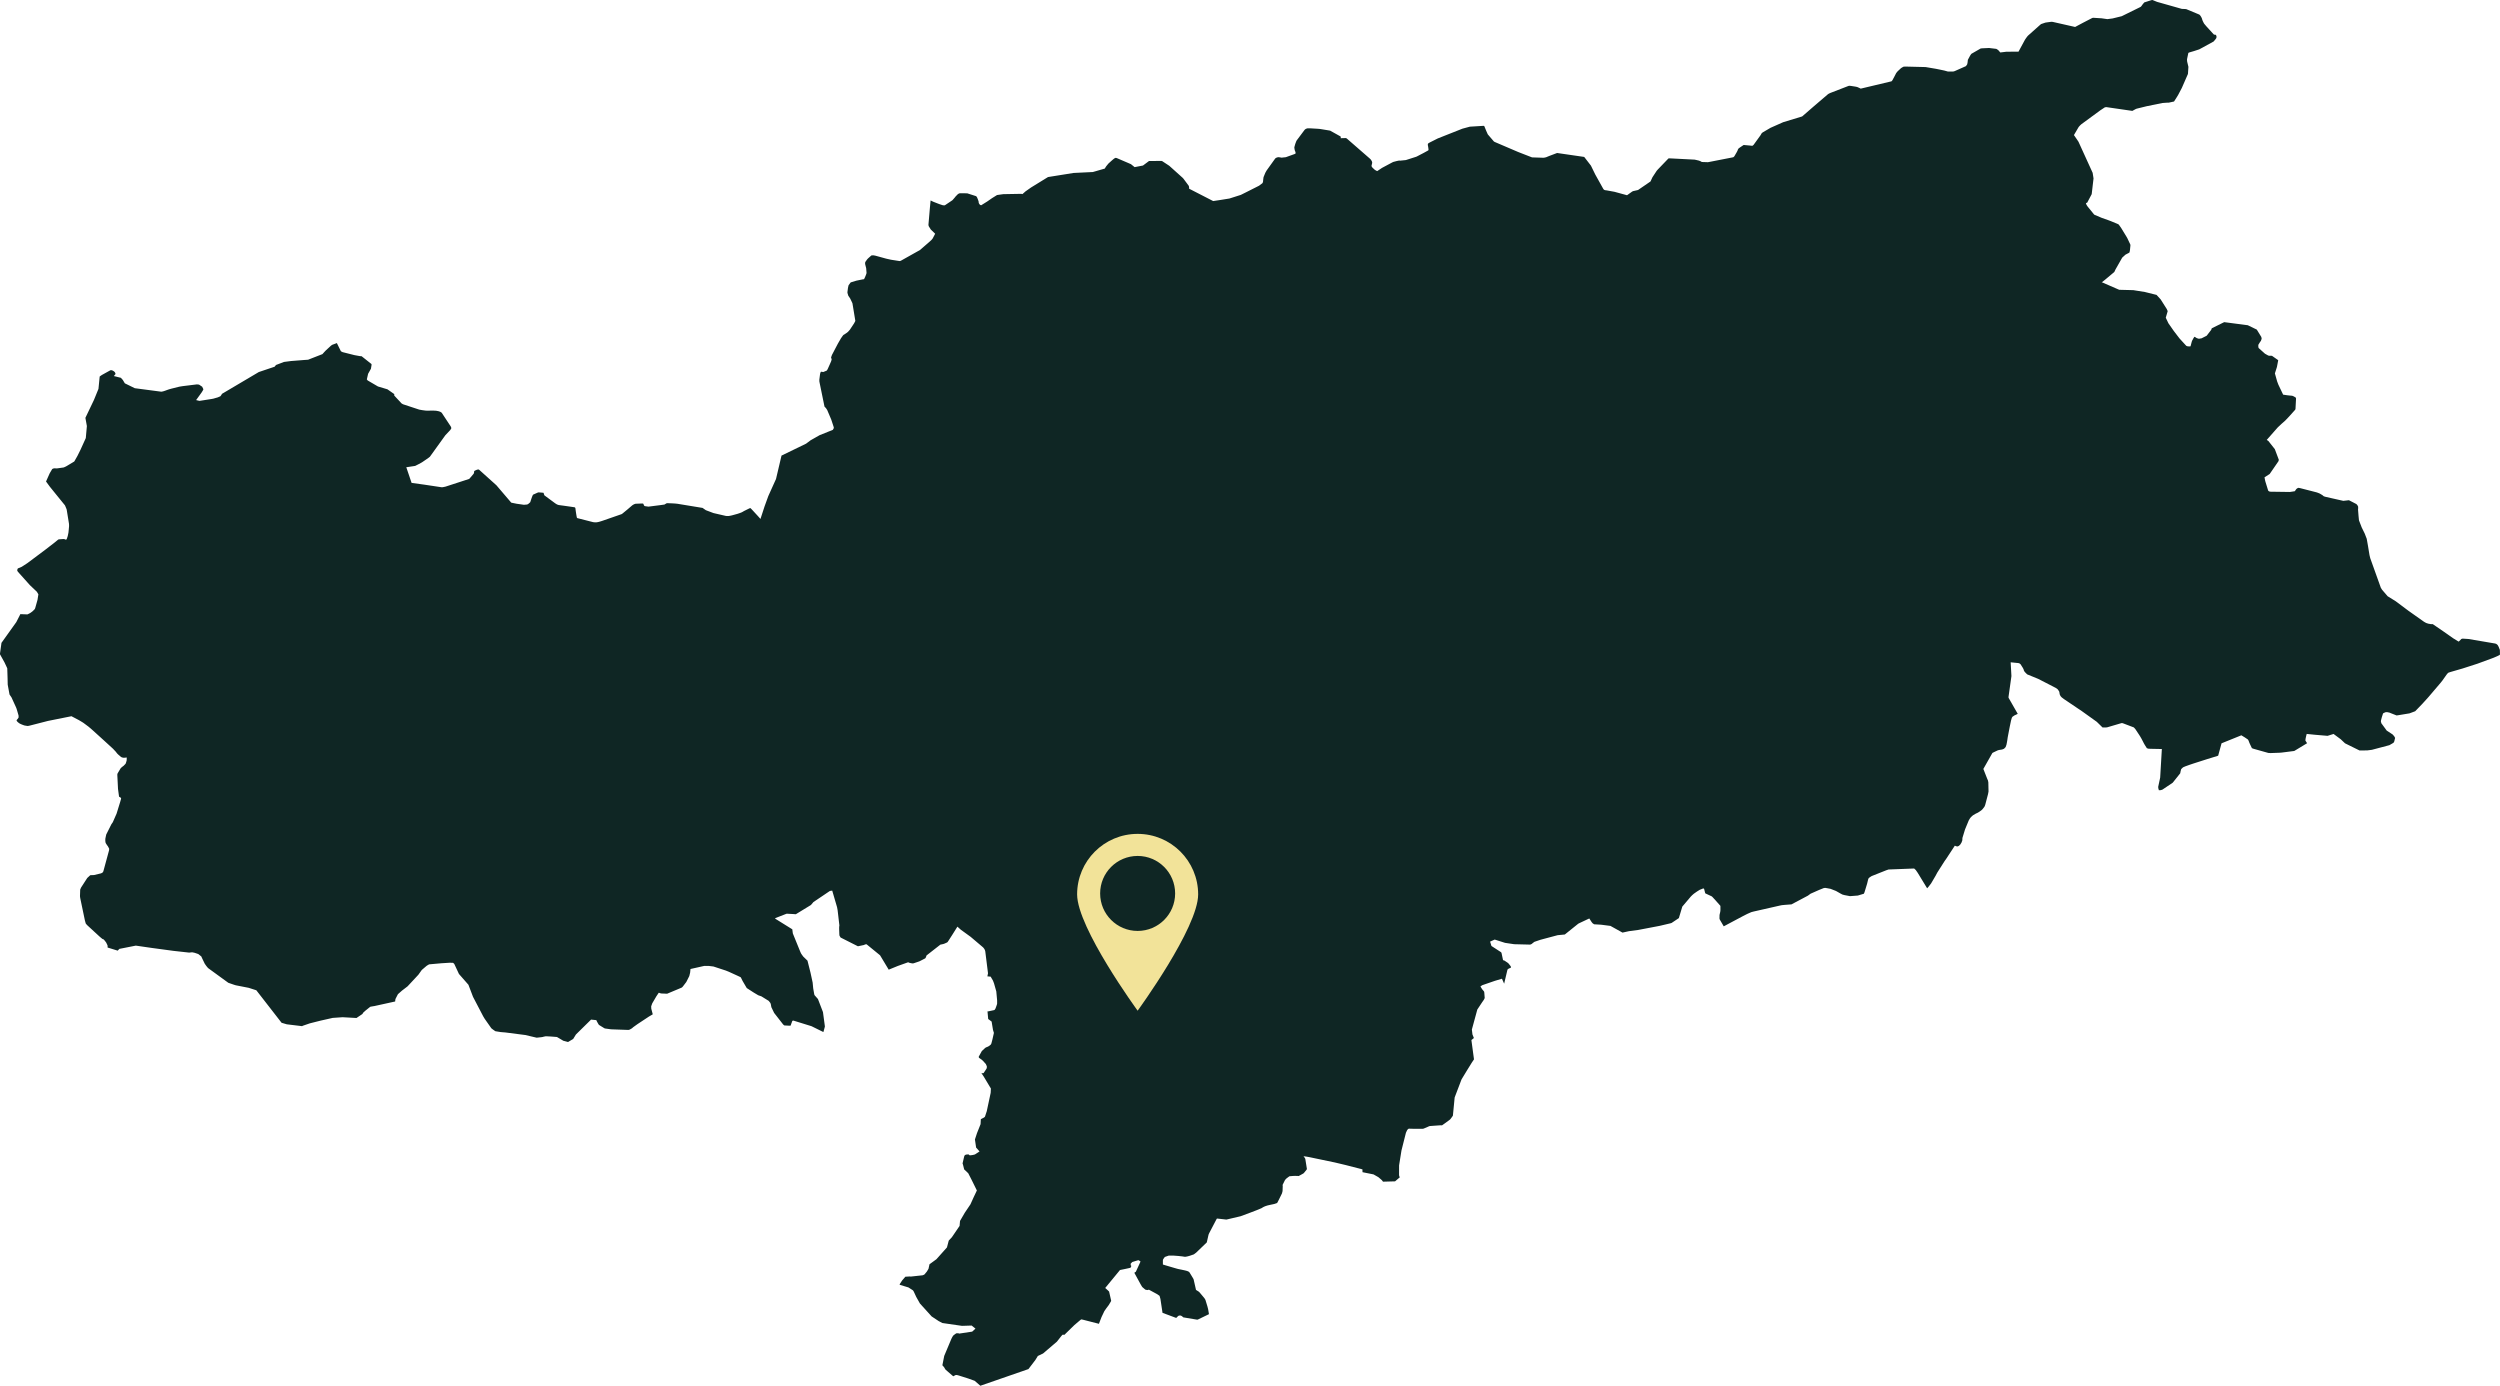 <?xml version="1.0" encoding="UTF-8"?>
<svg id="Ebene_2" data-name="Ebene 2" xmlns="http://www.w3.org/2000/svg" viewBox="0 0 3526.24 1954.59">
  <defs>
    <style>
      .cls-1 {
        fill: #f2e399;
      }

      .cls-2 {
        fill: #0f2624;
      }
    </style>
  </defs>
  <g id="svg2">
    <g>
      <g id="Bolzano-Bozen">
        <path id="path7" class="cls-2" d="M3107.18,30.01l-.57-1.26-.35-1.02-.4-1.39-.2-.6-.65-1.35-1.18-2-.35-.4-.94-1.09-.4-.3-.51-.25-1.59-.67-15.91-6.62-.55-.18-1.41-.14-4.7-.21-34.96-9.91-6.5-2.64-1.55.26-9.92,3.16-1.32,1.54-1.01,1.19-.4.61-.95,1.31-.76.98-.4.4-.5.33-.35.21-26.12,12.87-12.88,3.17-7.4.97-8.12-1.16-11.63-.74-1.26.16-.45.19-12.59,6.52-7.5,3.99-3.92,2.1-31.59-7.16-.85-.05-1.12-.07-.56.05-4.28.56-2.82.4-.74.12-5.83,1.98-1.16.82-17.55,15.62-.4.47-.4.45-.45.58-.67.9-.4.54-.89,1.28-.98,1.44-9.14,16.88-17.2.12-8.49,1.04-2.96-3.36-1.34-.89-1.32-.82-10.24-1.24-9.56.44-2.24.23-13.02,7.49-.76.91-.74,1.14-.56.88-3.12,5.81.02.7-.35,2.96-.2,1.04-.35,1.51-.4.6-1.08,1.49-.3.4-.5.23-14.96,6.62-.54.23-1.84.49-3.69.07h-.56s-1.11,0-1.11,0l-2.37-.09-4.98-1.38-6.71-1.41-5.11-1.03-14.19-2.39-.45-.05-28.52-.7-1.73.12-1.01.16-.55.32-2.51,1.49-.57.51-4.28,3.97-.87.99-.54.68-.86,1.16-1.45,2.82-1.17,2.26-2.42,4.5-.3.44-.56.79-.58.58-43.41,10.33-2.44-1.19-2.46-1.06-1.42-.35-1.19-.23-6.26-.98-1.3-.15-1.08-.02-.51.03-.77.22-.4.14-24.79,9.59-.97.4-1.74.9-.74.44-19.62,16.77-16.98,14.72-26.77,8.14-17.74,7.87-11.25,6.59-.87.75-.45.42-1.61,2.78-9.68,13.4-.15.18-.5.44-1.32.91-.15-.02-.81-.12-.9-.13-1.32-.14-8.94-.82-4.35,2.9-1.25.87-1.3.96-.35.33-.3.41-.3.53-.25.42-.67,1.87-1.21,2.26-3.08,5.3-.7.75-.54.53-.5.17-.6.18-33.53,6.55-.66.12-.94.14-8.58-.28-.25-.22-.89-.56-2.68-1.12-1.46-.35-2.84-.68-1.95-.41-35.26-1.8-1.63.13-14.91,15.5-1.61,1.84-4.77,7.25-1.32,2.03-2.69,5.84-17.59,12.06-6.86,1.56-1.4.63-7.27,5.19-17.68-4.84-11.15-2.03-.81-.06-.77-.12-1.29-.33-.62-.3-.5-.46-.72-.91-11.25-20.17-5.86-12.01-.25-.52-9.21-11.93-.4-.38-38.11-5.53-10.08,3.8-3.38,1.35-1.25.56-.96.32-1.43.36-1.43.25-1.01.07-15.84-.52-11.18-4.34-8.38-3.27-32.48-13.9-1.64-.84-8.65-10.05-.2-.39-2.08-4.69-2.13-5.23-.4-.96-.25-.49-.3-.18-.51-.17-19.46,1.19-10.48,2.82-34.74,13.75-11.6,5.85-1.99,1.25-.45.82-.04,1.54.25,1.09.35,2.15.15,1.07.15,1.25.05.69v.59s-.39.6-.39.6l-6.27,3.47-9.77,5.09-1.01.43-14.48,4.63-8.27.86-.78-.15-.4-.04-3.16.64-1.68.42-3.61.96-2.08,1.05-13.62,7.28-6.74,4.5h-.2s-1.12-.5-1.12-.5l-.54-.28-.54-.32-1.72-1.19-.76-.74-2.75-2.73-.25-.84-.25-.9.15-.56.25-1,.35-1.54.25-1.16-.35-1.66-.45-.98-1.29-1.94-.5-.51-.8-.8-32.64-28.43-1.16-.45-5.11.08-1.32.07-.61.4-.3-2.78-14.88-8.28-11.12-1.84-3.25-.51-2.94-.26-8.92-.53-1.97-.09h-.54s-2.52-.02-2.52-.02l-.58.02-.55.12-.35.08-.45.18-.55.22-.66.3-1.09.77-.9,1.05-10.62,14.2-.3.49-.3.6-.15.32-.96,2.54-.2.53-.25.68-1.12,4.01-.15.61.05.99.4,2.51.1.61.35.85.58,1.48.25.93.02,1.4-1.28.72-12.48,4.5-6.16.65-.54-.16-1.99-.33-1.19-.13-.54-.02-.56.05-.45.08-.58.12-1.51.54-1.31.88-1.02,1.39-11.11,15.49-.57.95-1.05,1.86-.4.74-2.24,5.53-.2.46-.1.5-.05.47-.2,1.44-.2,1.89-.2,2.15-.15.51-.4,1.1-.3.5-1.53,1.17-3.05,2.27-.5.3-17.54,8.86-7.86,3.92-16.04,5.11-13.06,2.1-9.88,1.49-33.96-17.46v-.61s0-.51,0-.51l-.04-1.04-.2-1.04-.15-.51-.15-.39-7.34-9.86-.89-1.07-18.79-16.89-.78-.61-9.61-6.32-.94-.26-.55-.02-17.12.12-8.49,6.37-11.8,2.26-5.16-4.19-18.84-8.1-1.01-.4-.54-.2-.5-.11-.8-.1-.83.35-1.03.56-.65.49-1.27,1.05-1.37,1.18-3.74,3.34-1.2,1.11-1.63,1.98-1.54,1.9-.79,1.24-1.17,1.93-16.82,4.87-27.15,1.31-34.32,5.48-1.79.3-.99.61-22.93,14.11-7.81,5.5-4.31,3.82-1.6-.37-25.33.45-1.58.21-7.34,1.03-7.18,4.48-4.09,2.84-2.65,1.84-7.43,4.64-.99.62-1.19-.34-1.33-1.15-.94-1.86-.2-1.96-.98-2.92-1.06-2.55-.61-1.13-.35-.43-.78-.58-12.27-3.92-10.58-.1-1.86.79-.85.6-3.13,3.19-1.13,1.47-2.78,3.19-.73.72-8.91,5.98-1.22.82-.95.35-2.1-.15-1.26-.37-4.11-1.37-8.1-3.16-1.5-.69-1.84-.93-.64-.16-1.06,11.38-1.98,23.16.51,1.8,2.79,4.5,6.02,5.81.15.21-.7,1.35-2.78,5.32-1.81,2.16-.75.71-1.69,1.54-12.53,10.89-1.1.95-27.18,15.25-1.6.35-12.11-1.89-6.73-1.5-13.14-3.62-1.51-.42-1.04-.25-2.34-.43h-1.07l-1.85.18-4.72,4.19-1.26,1.37-2.66,3.78-.2,1.68.02.99.35,1.57,1.11,4.27.53,6.51-.2,1.32-.58,1.59-1.3,3.23-1.26,2.62-.4.39-1.54.21-4.59.92-4.53.95-7.38,2.24-.78.4-2.81,3.88-.85,3.81-.1.86-.6,4.72v1.27s1.18,3.99,1.18,3.99l2.64,3.87,2.8,5.87.45,1.08,4.04,24.65-.25.68-1.56,2.96-5.85,8.84-2.68,3.03-1.69,1.35-3.63,2.43-.59.27-.62.44-.7.82-2.63,3.71-4.45,7.7-8.31,15.86-1.15,3.22-.02.98.6,1.27.1,1.23-.82,2.59-1.1,2.52-3.4,7.63-.91,1.73-.69.91-1.01.43-3.85,1.6-2.17-.37-.45-.11-.94.37-.4,1-.53,1.68-1.05,8.22.03,2.38.4,2.15,6.86,33.48.65.61,1.48,1.64,1.36,2.05.35.58,5.67,13.38,3.6,10.96-.15,1.45-1.26,2.12-1.73.75-.98.37-1.91.74-13.82,5.53-12.88,7.3-6.36,4.76-33.73,16.39-.93.43-7.75,32.98-10.89,24.14-5.29,14.6-5.75,17.65-3.59-4.06-8.38-9.08-1.64-1.68-.83-.54-1.02.39-1.17.54-6.35,3.14-1.07.61-1.42.84-1.11.54-.92.39-2.44.88-2.44.82-4.8,1.32-2.97.81-1.17.26-1.25.26-1.82.33-.4.04-3.75-.02-17.72-4.08-10.74-4.04-4.67-3.24-35.72-5.88-2.69-.25-.76-.07-3.5-.21-7.59-.29-.63.28-.91.51-1.01.58-.91.58-4.76.67-17.83,2.28-4.97-.68-.5-.23-.74-.65-.45-1.05-.45-1.09-.25-.4-.35-.25-.66-.05-.61-.02-8.72.32-.87.12-.69.25-.89.33-.53.25-.92.5-1.28.85-1.81,1.54-5,4.29-7.06,5.8-.83.58-.63.28-27.41,9.52-3.4,1.03-1.22.32-1.18.25-1.35.25-1.19.09h-1.24s-1.22-.08-1.22-.08l-1.66-.19-22.34-5.71-.25-.23-.25-.23-.4-1.84-.35-1.96-.35-2.19-.35-2.24-.3-2.15-.4-3.2-.15-.35-.35-.47-.52-.38-.67-.11-9.46-1.37-6.11-.86-2.49-.32-3.48-.49-1.23-.3-1.67-.68-.86-.53-1.45-.91-15.32-11.33-1.1-3.36-.25-.24-6.6-.56-.5.07-.51.13-.54.19-5.82,2.6-.61.31-.4.68-.3.56-.72,1.75-.76,2.12-.4,1.21-.73,2.19-.45,1.43-.2.54-.4.47-2.11,1.85-.54.35-.83.47-.64.23-4.4.37-10.32-1.47-7.11-1.43-.63-.3-2.31-2.71-18.46-21.61-24.12-21.7-1.27-.68-1.91.39-3.27,1.44-.73.7-.15.6-.03.5-.02.6-.2,1.01-.3.68-.35.5-.56.67-5.07,5.95-.74.48-32.74,10.66-.66.17-1.83.4-1.16.21-1.48.22-1.51-.14-23.54-3.54-17.99-2.5-7.47-22.06,12.43-1.87.94-.44,4.26-2.17,3.02-1.65,1.05-.58.69-.41,6.3-4.31,2.59-1.82,2.02-1.61,21.76-30.25,6.96-7.39,1.25-2,.3-.77-.51-1.46-.2-.49-.25-.47-12.68-19.22-.9-.64-.87-.54-1.1-.46-1.23-.4-.45-.14-3.42-.64-.45-.02-3.68-.18h-3.4s-1.77.09-1.77.09l-1.09.04-.79.03h-.64s-2.94-.15-2.94-.15l-4.86-.65-4.04-.73-.72-.23-22.21-7.32-1.37-.8-.66-.39-10.28-11.05-.05-.68.04-1.42-9.61-6.74-13.39-4.01-14.48-8.47-.76-.91-.45-.61,1.78-7.88,3.83-6.85.2-.44.81-4.99v-.56s-.03-.89-.03-.89l-14.02-11.11-.62.04-1.99-.19-.5-.08-7.12-1.31-16.49-4.17-.81-.4-1.44-.73-.35-.47-.45-.88-2.69-5.43-2.27-4.63-.15-.23-6.68,2.5-1.62,1.19-.57.52-6.74,6.21-2.23,2.36-2.49,2.78-20.21,7.9-5.61.39-18.43,1.45-9.93,1.29-10.26,3.89-.96.37-.45.49-.4.49-1.18,1.49-22.29,7.52-51.91,30.71-.87,1.45-.3.48-.79,1.07-.35.44-3.65,1.58-6.51,1.87-2.77.49-16.59,2.6-4.71-1.14,1.07-1.47,6.74-9.33.25-.44,1.19-1.88.85-1.69.15-.53-1.69-3.5-3.08-2.08-1.44-.93-2.71-.25h-.51s-19.87,2.45-19.87,2.45l-2.41.38-2.29.39-11.21,2.8-3.13.88-1.01.33-2.64.93-1.36.51-1.85.63-1.46.46-1.07.22-1.56.31-37.45-4.94-14.05-6.89-2.87-4.79-2.66-2.98-9.96-2.49,2.38-2.84-.1-.58-.3-.79-.35-.81-.25-.42-.4-.41-.35-.35-.35-.32-1.15-.75-1.36-.7-.4-.1-.97-.21-.61-.06-.98.37-.45.23-10.4,5.76-.99.57-2.58,1.8-.35.33-1.71,17.37-6.35,15.56-12.09,25.31,2.08,11.55-1.46,16.47-.05.45-.3.71-7.08,15.6-4.39,8.86-3.95,6.97-.35.57-.25.41-10.22,6.14-.63.37-1.53.8-2.22,1-.76.17-8.8,1.23-1.56-.02-.99-.02-1.39-.06-.35-.03-1.63.58-.53.21-.4.28-.2.25-3.41,5.78-5.15,11.52,5.45,7.44,10.24,12.66,9.71,11.96.7.83.64.82.25.56,1.16,2.78.4.96.51,1.37.1.4,3.22,19.85.03.49.1,2.66-.5,5.57-.3,2.88-.1.91-.83,4.06-.4,1.49-.95,2.84-.2.42-.93,1.28-.94-.43-.53-.19-.79-.27-.4-.11-.5-.05-.53-.04h-.51l-6.15.44-.91.44-.74.61-3.86,3.17-13.7,10.59-24.58,18.4-6.5,4.28-2.11,1.31-2.57,1.15-1.35.51-.58.21-.85.39-.15.33-.5,1.28-.3.9.9,1.95,17.09,19.07,9.75,9.28,2.22,3.66-1.24,7.88-3.33,11.82-.53,1.05-.35.46-.3.34-2.47,2.4-1.03.79-2.14,1.54-1.09.61-1.07.51-1.68.82-.45.11-9.73-.38-5.75,11.26-20.9,29.24-2.21,15.9,6.49,11.71,3.87,8.26.45,13.9.2,9.22,2.56,13.9,2.73,3.97,6.32,13.84.35.82.35.96.2.51.76,2.52,1.98,6.83.05.52.04.42v.49s-.03,1.67-.03,1.67l-1.48,2.1-.68.68-.25.37-.52.81,1.04,1.63.87.81.85.74,1.33.96.4.27,2.37,1.12,1.07.43.5.2,2.69.98,4.33.72.8-.05,1.08-.19.86-.16,26.26-6.74,33.08-6.63,10.28,5.4,1.8,1.05,3.9,2.36.5.32.7.48,7.05,5.26,4.87,4.17,16.35,14.81,13.11,11.99,4.05,4.34,1.66,2.19.53.54,1.02,1.03,3.76,3.23,1.2.77,1.32.39.78.18.82.02,1.6-.03,2.66-.3-.05,3.32-.05.59-.25,1.14-.74,2.4-.4,1.12-.25.33-.35.42-.45.48-1.96,2-1.65,1.2-2.16,1.88-.5.72-3.79,6.37-.3.5-.15.46-.15.5-.05.53-.04.73.98,19.73,1.48,10.91.56.26,1.18.7.63.49.25.28.2.53.05.5-.1.4-1.41,4.99-.2.58-4.63,15.04-5.36,12.2-2.06,2.99-7.15,14.23-.1.33-1.15,5.35-.1,1.35v1.03s0,1.24,0,1.24l.4,2.49.1.27.71,1.17.85,1.34.91,1.28.58.74,1.15,2.1.78,1.57-.2,2.17-.2.68-7.84,28.89-.25.51-.4.56-.79.99-2.04.91-9.75,2.32-5.24.22-4.24,3.91-8.65,13.37-.4.83-.91,2.19-.1,3.26-.2,5.8.1,1.35.35,2.1,6.45,30.88.2.73.4,1.46.45,1.6.35.93.35.41.82.89.98,1.06,16.94,15.59,1.24,1.07,1.23,1.04,1.65,1.34,1.07.5.82.3.25.19.97,1.19,1.75,2.21.25.33.25.38.25.45,1.39,2.88.4.95.05,1.95v.89l14.24,4.38.68-.73,1.35-1.47.25-.28,23.27-4.6,22.88,3.31,30.11,4.06,22.2,2.47,3.24-.34.6-.06h.56l.75.14,2.47.51,1.56.51,3.77,1.28.4.33,3.36,2.69.5.39.87,2.02.95,1.99,2.65,5.5.25.55,1.06,1.54.92,1.32,1,1.28.87,1.06.74.84.4.38.4.32.45.33,27.52,20.01,7.96,2.74,2.47.76,18.31,3.59,10.56,3.39.2.06.1.14,35.23,45.35.25.32.9.29,6.51,1.92,21.61,2.61.45-.34.45-.19.45-.18,9.48-3.25,11.05-2.8,4.5-1.12,16.76-3.78,13.95-.96,19.56,1.09,8.41-5.66.96-1.73,3.1-2.86,6.71-5.37.45-.23.58-.15,4.23-.73.53-.05,29.58-6.51.1-1.01.3-2.41,1.95-3.83,1.59-3.05.35-.33,5.36-4.71,7.87-6.02,15.28-16.42,4.43-6.22.56-.65,6.3-5.38.85-.61,2.36-1.4.3-.15.55-.21,17.26-1.53,11.72-.73,4.32.14.25.04.97.81.45.45.35.41,6.51,13.99,13.38,15.25,6.46,16.99,13.65,26.12.45.88.5.89,1.52,2.53.55.86,9.08,12.93.86.79,1.34,1,1.23.89,2.16,1.52.4.13,1.07.18,5.88.95,1.07.1,1.82.16,2.19.19,1.38.09,28.7,3.69,15.95,3.75,5.83-.62.9-.1,1.54-.25,1.17-.28.45-.19,3.04-.56,3.59.16,2.35.11,9.73.74,8.95,5.3,6.69,1.78,7.24-4.28,3.89-6.31,21.35-21.02,7.41.75.7,1.57.79,1.47.9,1.62,1.26,2.02.2.13,7.06,4.35.85.44.45.17,7.68,1.06,1.46.15,23.68.83.51-.05.79-.17.98-.36,2.66-1.54.89-.62.79-.83,6.32-4.54,16.18-10.69,5.46-3.21-2.08-7.87-.15-3.27.03-.2,1.45-4.1,5.82-9.93,3.29-4.93.2-.08.52.09,1.61.54.94.33,8.64.37,19.44-8.15.78-.34.55-.29.35-.28.68-.67.66-.78,4.58-6.01,4.08-8.08.2-.5,1.14-4.7.45-4.63.05-.44,18.14-4.06.95-.2,1.08-.11,5.54.03,6.72.84,17.42,5.71,4.15,1.67,12.37,5.65,3.72,1.75.4.24.45.3.2.28,2.36,4.79,5.85,10,9.75,6.3,6.49,3.87,4.41,1.53,10.29,6.36,2.14,2.66.3.45.59,1.67.1.61.64,3.49,3.93,8.13.25.32,12.34,15.82.35.34,1.06.95.57.25,6.11.31,1.9.06.25-.05.3-.12.15-.09,2.38-6.58,1.47-.41,25.59,7.93,16.71,8.25.1-.27.2-.59.4-1.43,1.22-4.51.25-1.09-2.67-19.96-.1-.42-.1-.27-6.92-18.02-4.84-5.49-.15-.33-.15-.66-.25-1.02-1.33-7.68-.76-8.01-3-13.85-4.3-17.07-5.99-5.8-.2-.26-2.15-3-.7-1.12-.3-.57-.74-1.68-.55-1.3-9.96-24.48-.1-.38-.05-.33-.67-5.31-24.2-15.06.2-.72,15.71-6.13.3-.03.76-.05,9.12.5,3.07.23,21.34-13.05,3.27-3.86.2-.24,22.95-15.48.57-.22.73-.14,2.29-.32,6.83,23.37.81,4.41,2.47,21.36-.2,1.13-.1,1.31-.04,1.25.04,2.23.2,5.55.04.92.05.67.15,1.31,1.33,2.26.3.42,24.39,12.31,8.56-1.8.88-.49.73-.24.93-.24.6-.05.4.04.35.2,18.33,14.97.45.38,12.18,20.24,12.79-5.22,14.7-5.26.76.43.45.21,1.41.38.69.14,1.33.28.67.12.79.08.66-.03.52-.05.7-.19.51-.17,4.14-1.39.5-.17,1.97-.67.98-.37,7.4-3.82.2-.1.2-.13.5-.42.1-.24.6-1.26.81-2.24,19.47-15.2,4-.85.69-.22,1.08-.37,3.5-1.57.35-.17.5-.47.3-.31.15-.23.59-.87,5.86-9.11,7.02-11.23,4.78,4.3,13.95,10.11,16.94,14.37.66.6.35.42.3.38.59.74.3.41.68,1.23.1.23.25.59.4,1.44,3.86,30.98-.87,4.33,4.61.4,3.1,5.31.52,1.22,1.01,2.66.2.57,3.13,11.1,1.08,11.72.1,1.41-.03,4.06-.15.79-.5,1.57-1.58,4.44-.72,1.13-.2.32-.15.23-.25.28-.2.19-.35.14-.5.15-7.62,1.63-.68.09-.68-.05.99,10.78,4.83,3.62,1.94,11.75,1.29,4.24-2.1,9.27-1.42,5.44-.35.81-.45.85-.1.13-2.78,2.2-2.39,1.2-1.28.42-1.54.94-3.98,3.77-.5.5-.25.26-4.27,7.79v.28l.1.47.1.34.15.28.2.28.2.18,2.49,1.74.85.53,2.1,1.96,3.72,4.1.15.18,1.26,2.89.15.61-.02,1.26-.15.81-.15.6-.1.18-.02.04-.25.46-3.95,5.98-2.11.09-.53-.19-.54-.24,3.57,5.43,9.95,16.6-.25,5.32-.05.56-.1.65-5.41,25.4-2.57,7.81-.61.58-.25.25-.4.25-.35.23-.3.18-3.87,1.99-.4,7.06-5.04,12.66-2.91,8.91,1.65,11.4,4.83,5.5-.2.14-.88.59-2.18,1.44-1.42.91-1.38.89-.45.27-.4.11-1.44.39-.68.15-.3.06-1.18.22-2.72.31h-.3s-.25,0-.25,0l-.25-.09-.55-.45-.4-.33-.54-.46-3.15.23-.56.18-1.05.42-.2.19-.71.77-.2.27-.1.35-.6,2.39-1.79,7.71-.02.32.51,1.45,1.73,6.9,5.72,5.41,4.55,8.85,7.63,15.47-4.64,9.79-4.4,9.74-7.96,11.83-6.74,11.58-.64,7.06-10.84,15.92-4.25,4.53-.2.42-.15.41-2.38,9.05-14.86,16.65-9.77,7.12-1.39,6.39-2.27,3.81-3.28,4-.81.53-1.01.44-.99.37-16.74,1.82-1.1-.18-6.42.37-3.98,4.58-.7.83-.45.72-2.58,3.94-.2.59-.25.68.05.04,12.38,3.72.4.24,5.46,3.53.51.38.35.42.81,1.3,3.55,7.63,5.14,9.13,16.56,18.29,9.94,6.58,5.21,2.71.45.07,27.07,3.91,1.16-.02,2.21-.06,10.33-.33,5.42,4.34-4.65,4.24-18.54,2.79-.35-.31-.1-.08-.45-.05-1.09-.05h-.4s-1.14.05-1.14.05l-.45.13-.4.23-.58.39-.83.61-.88.64-.74.6-.88.74-.25.36-1.25,2.13-.35.69-.4.84-.4.87-9.93,23.66-2.6,13.2,2.42,2.73,1.34,2.35.35.5.51.7.2.23,9.4,8.1.4.33.4.3.2.15.2.08.25-.05.45-.22.54-.33.77-.47,1-.53.4-.06.79-.09.76.04,1.02.2,1.69.46,13.08,4.14.55.19,8.8,3.17,8.06,6.98,67.81-23.52,9.88-12.95.67-1.16,2.73-4.38,7.32-3.5,19.56-16.7,5.99-7.61,1.93-2.18,2.88.08,1.59-1.74,12.3-11.98,7.08-6.01,1.51-1.24,1.01-.73,2.16.39,22.81,5.84,3.65-9.44,3.97-8.36,2.53-3.68,3.7-4.95,3.26-5.51.15-.56-.1-.57-2.82-12.44-.3-.28-1.9-1.81-3.27-2.93,20.83-25.33,7.52-1.55,6.28-1.38.56-.15.51-.25.2-.23.76-1.67.1-.34.05-.25-.05-.17-.25-.13-.25-.02-.1-.04-.2-1.26-.15-1.4,2.28-2.38.15-.1.4-.14,7.23-2.21.3-.05.9-.14,2.58,1.67.04.41-1.25,2.8-5.27,11.47-1.65.98-.25.31-.1.24.15.38.2.35,8.45,15.48,1.81,3.05.63.84,3,2.56,1.24,1.01,2.74.58.86-.2,1.37-.33,11.69,6.34,3.18,2.21.2.43.15.36,1.03,3.7,2.94,19.59,19.31,7.2,2.71-2.69.92-.5.7-.16,1.35-.1h.05s.45.13.45.13l.6.17.84.38.45.29,1.98,1.67,18.65,3.12.96.15,1.01-.25,15.52-7.54-.87-5.31-.4-2.11-.83-3.31-2.84-9.3-.54-1.04-.65-1.04-.79-1.05-4.44-5.31-1.96-2.29-1.15-1.06-3.79-2.39-3.38-14.93-.25-.45-.87-1.6-2.31-3.82-2.14-3.51-.35-.47-.7-.7-1.03-.59-.99-.42-.97-.33-2.02-.54-1.11-.25-4.08-.88-2.04-.4-3.07-.63-1.95-.53-3.08-.88-6.31-1.85-7.26-2.16-2.02-.62-.76-.25-.04-5.44.15-1.37.63-1.11,1.15-1.66.89-1.11.56-.2,4.23-1.48.95-.26,6.92.09.76.05,6.01.47,5.8.65,1,.17,1.05.19.99.1,1.08-.05,2.64-.51,3.03-.83,5.71-1.96.76-.51,1.12-.85,1.59-1.22,14.9-14.32,2.53-11.06.78-1.82,10.33-19.74.63-.99.35-.05.65.05,12.43,1.39,19.98-4.7,13.78-5.12,8.74-3.35,3.31-1.34,3.89-1.67,1.79-1.16,1.45-.75,2-.85,2.93-.95,2.4-.56,7.37-1.59,1.04-.36,2.55-.88.52-.47,2.29-4.41,4.33-8.83.81-3.21.15-4.27.1-2.52-.15-1.73-.02-.22,3.25-6.62.45-.58,1.1-1.28.81-.7,2.12-1.65,1.23-.85.76-.52,5.34-.43,1.77-.05h1.82s2.78.07,2.78.07l1.14.15,2.06-1.09,3.61-2,.83-.48.78-.54.85-1.03,2.91-3.59.67-1.13-2.24-14.07-.4-1.08-.5-.82-1.32-1.52-.15-.38.05-.14.4.04,1.23.11,1.88.25,3.75.65,2.87.59,33.87,7.08,15.27,3.64,23.59,6.07.1,3.99,15.53,3.12,6.77,3.86,1.13.92,3.91,3.39.96,1.26.63.83,17-.46,6.68-5.72-.25-.39-.2-.55-.4-1.08-.2-1.4.05-13.37.04-.3,3.32-20.76,6.28-24.95,1.3-2.81.3-.59.25-.47.25-.34.91-.96.2-.15.4-.23.45-.25,7.17.2h7.93s4.08,0,4.08,0l.5-.04.57-.06.54-.14.61-.25,3.85-1.6,3.2-1.45,1.06-.35,11.81-.85,2.26-.15,1.5-.08.96.03.75.1.74-.52,3.1-2.2,7.54-5.54.84-1,.65-.85,1.29-1.76.6-.85.67-1.05,2.47-25.62,9.54-25.05.35-.75,6.45-10.63,1.4-2.29,6.28-10.14,3.25-4.91-3.63-26.95.15-.42.4-.32,2.94-2.36-2.04-5.09-.82-6.89,7.68-28.22,6.74-10.17,2.31-3.31.51-.92.4-.84.3-.65.15-.29v-.42l-.53-6.98-.25-1.62-1.07-1.38-.6-.76-.61-.61-.61-.87-.63-.91-1.32-2.19-.35-.67,1.01-.73.78-.51.88-.55,17.75-6.12,9.89-2.95,3.11,7,.5-2.16,4.02-17.02.4-1.03.61-.49.81-.51,1.11-.48,1.84-.84.35-.45-.35-1.54-2.11-2.71-1.52-1.8-1.5-1.04-3.11-2.07-.92-.56-1.71-.46-2.03-9.65-.25-.86-.58-.77-13.5-8.75-1.91-6.16,6.52-2.89,14.07,4.49.89.22,12.1,1.79,1.37.08,21.17.53,1.28-.26,1.01-.51.76-.48.4-.43,2.84-2.18,8.38-2.86,1.01-.28,3.52-.95,19.96-5.32,10.13-.98,18.64-14.98,1.05-.66,13.15-6.2,1.7-.75,3.26,5.05,1.34,1.65,2.17,1.49,9.95.6,13.09,1.69,17.01,9.43,9.09-2,12.56-1.65,30.69-5.85,15.23-3.59,1.11-.33.67-.26,10.13-6.78,4.86-16.21,12.05-14.24,1.97-1.95,2.19-1.92,4.43-3.12,2.33-1.45,1.6-.99,5.02-2,.67.28.51.5,1.41,5.53.25.67,3.99,1.87,4.64,2.16.54.27.56.51.72.73,3.67,3.98,7.19,8.12.05,4.92-.04,1.31-.1,1.24-.3,1.63-.25,1.11-.25,1.02-.35,1.62-.1,4.95.25,1.04.45.94,5.33,9.11,27.11-14.43,6.14-3.12,5.62-2.47,3.11-.83,37.88-8.6,2.11-.41,4.99-.48,8.6-.64,23.23-12.33,3.63-2.69,11.9-5.27,6.62-2.66,2.06-.33,2.36.38h.04s5.31,1,5.31,1l7.6,2.99,2.71,1.53,3.46,1.97,2.93,1.55,3,.8,7.64,1.45,11.09-.83,8.49-2.57.87-1.96,1.97-6.43,1.84-6.09.74-3.12.61-2.52.78-1.87.89-.75,2.04-1.39,1.28-.8,20.49-8.15,3.32-1.12,33.02-1.28,3.09-.11,2.31,2.16,2.66,3.84,2.28,3.73,11.06,18.16,1.15-1.25.83-.94,1.41-1.83,2.21-2.86,2.24-3.82,4.12-7.02,2.34-4.42,9.88-15.53,1.66-2.48.35-.32,12.86-19.62,1.84.75,1.84.37,1.92-.76,2.02-1.89,1.84-2.96,1.1-3.07.15-3.34,3.7-12.08,5.24-12.69,1.61-2.73,1.63-2.07,2.65-2.36,3.63-2.17,3.41-1.63,2.73-1.76,2.11-1.52,1.88-1.83,2.42-3.16.63-1.29.65-1.89,3.85-14.71.68-3.62-.25-12.78-.52-2.74-.99-2.24-5.53-14.08,12.76-22.55,1.89-1,5.94-2.8,2.06-.47,3.77-.59,2.71-1.05,2.26-2.34,1.22-3.38.65-3.31.56-3.26.54-3.83,2.84-14.85,1.86-8.88,1.06-3.69.88-1.54,2.73-1.88,3.29-1.54,1.5-.74-12.93-22.6-.1-1.19,4.12-29.49-1.08-19.43,3.34.33,7.55.75,1.31.33,1.75,1.33,2.11,3.34,1.16,1.86.92,1.77.5,1.75,1,1.83,1.71,1.8,1.94,1.91,15.54,6.36,14.58,7.49,10.3,5.32,2.4,1.68,1.52,2.05.96,1.63.3,1.77.3,1.93,1.15,2.4,1.7,1.86,3.05,2.33,21.13,14.24,2.93,1.9,22.31,15.97,8.11,7.95,6.05-.03,20.85-6.13,1.54.14,15.73,5.97,2.24,2.54,5.08,7.67,1.59,2.48,1.5,2.6.1.14,2.11,4.01,1.46,2.88,1.41,2.47,2.87,4.52,1.83.6.25.09,2.88.16,16.18.33-2.36,40.27-2.82,13.15.2,1.93.4,1.4.4,1.39,2.4-.12,2.2-.58,1.17-.7,13.69-9.19,9.58-11.99,1.08-1.43.45-2.5.87-3.28,2.58-2.49,3.1-1.38,6.07-2.19,5.46-1.84,6.16-1.98,12.54-4.01,10.49-3.24,3.18-.89,2.6-.97,4.75-17.43,27.93-11.29,4.97,3.01,4.34,2.97.94,1.69,1.1,2.96,1.36,2.96,2.2,4.56,2.29.86,20.88,5.88,3.21.16,12.03-.44,3.07-.19,18.21-2.31,2.65-1.58,15.48-9.38-1.3-2.02-1.07-1.68v-.06s.15-2.03.15-2.03v-.06s.51-2.54.51-2.54l.4-1.7.25-1.14.52-1.85,11.32,1.14,18.12,1.55,8.43-2.66,10.15,7.51,6,5.68,20.39,10.08,3.47.04,7.6-.11,6.49-.84,24.64-6.53,4.53-2.63,1.55-1.05.78-1.58,1.04-4.26.15-.79-1.32-2.36-2.04-2.29-.2-.21-8.28-5.44-7.55-10.33-.65-2.73.25-1.67,1.09-4.17,1.73-5.35,3.07-1.52,2.42-.27,3.47.7,2.35.96,3.42,1.35,4.34,1.7,2.15-.29,16.09-2.65,8-2.99,10.17-10.54,8.43-9.31,17.29-20.29,2.46-3.09,6.24-8.82.99-1.14.78-.88.91-.42,2.48-.85,17.11-4.94,21.03-6.79,22.86-8.44,4.82-2.08,2.2-1.07,1.17-.65.54-.5.1-.52-.15-6.23-1.76-4.36-1.01-1.86-.53-.76-1.66-1.38-1.65-.58-37.67-6.39-6.59-.42-2.07-.07-1.44.49-1.27,1.37-2.13,2.07-.53.16-7.37-4.52-13.67-9.58-15.33-10.51-2.28.08-3.7-.62-1.01-.3-2.14-.69-1.84-.98-1.61-.96-21.94-15.52-17.72-13.26-11.38-7.06-7.68-8.93-.58-.84-1.3-2.08-14.83-41.42-.1-.26-.94-3.85-.15-.58-2.1-12.81-1.81-10.26-2.84-7.36-4.23-8.63-3.67-9.5-.25-.95-.58-5.95-.71-9.05.15-1.03.02-.54v-2.21s-.73-1.57-.73-1.57l-.58-.89-1.24-1.33-9.77-5.05-.74-.34-7.86.89-24.73-5.57-2.7-.82-.61-.42-1.48-1.26-3.78-2.25-1.1-.46-2.29-.88-.74-.23-.58-.18-22.65-5.81-.65-.14-.95-.16-1.05-.14-.52.03-.63.35-.83.54-.35.26-.56.39-.85,1.19-.58.86-.79,1.12-6.9,1.06-27.2-.39-.81-.03-.51-.15-.4-.16-.52-.24-.45-.23-.4-.3-.25-.35-.25-.47-3.84-12.43-.5-2.08-.56-3.12-.1-.77,7.25-4.64,12.39-18.02.25-.89.25-1.16-5.65-15-7.54-9.53-1.54-1.9-.4-.35-.4-.31-.45-.19-.45-.28-.58-.45,15.5-17.61,5.06-4.78,5.53-4.87,5.56-5.83,8.38-9.38.5-1.06.76-14.64-.1-.7-.4-.91-1.62-.98-1.88-1-1.12-.42-.96-.16-.99-.11-.9-.03-4.75-.54-5.47-.81-6.73-14.13-1.72-4.53-3.16-11.33,2.85-9,1.81-9.52-.35-.35-8.3-5.83-1.12-.19-.97-.04-.53.06-.63.04-2.11-.33-4.64-2.59-8.6-7.7-.4-.46-.25-.86-.1-.54-.05-.99-.03-1.93,1.88-3.1,1.08-1.66.62-.6,1.14-3.24-.25-1.41-.2-1-.25-.5-6.16-10.03-12.7-6.16-33.29-4.36-17.61,8.72-.15.74-.2.5-.25.58-.2.41-.25.37-5.54,7.19-.3.37-.4.39-6.97,3.52-3.58.61-.51-.07-.53-.09-.96-.3-1.66-.63-.45-.33-.85-.58-1.46-.8-.52.55-.94,1.49-1.97,3.63-.15.44-.35,1-1.64,6.24-.05.12-1.1.16-2.29-.09-.58-.02-2.02-.72-9.41-10.28-.65-.82-7.5-9.79-7.64-10.95-3.72-7.81,2.6-8.89.04-.38-.2-.64-1.08-2.42-8.58-13.54-5.78-6.32-16.42-4.08-16.33-2.61-19.94-.51-23.6-10.28-.67-.18-.63.21,4.81-3.81,13.2-11.06,1.55-3.34,9.57-16.87.62-.59,3.98-3.61,1.42-.76,1.4-.74,1.03-.51.76-.41.9-.5.35-1.16.25-1.05.25-1.47.63-6.3-.1-1.35-4.26-9.02-1.21-2.12-7.58-12.43-2.49-3.52-1.3-1.54-10.62-4.4-3.39-1.27-9.52-3.38-10.44-4.44-.45-.45-9.23-11.36-1.16-1.84-.25-.4-.78-2.17.81-.45,1.01-.28,6.36-12.03,2.58-22.18-1.23-7.86-20.03-43.94-1.48-2.2-.2-.32-4.7-6.83,6.54-11.17.45-.58.67-.78.86-.93.76-.73,1-.95,26.54-19.5.76-.51,3.65-2.42,2.42-1.58,2.05-.28,36.71,5.34,4.15-2.29,1.01-.47.62-.26.4-.14,14.24-3.5,22.09-4.49,7.04-.49,1.08.04.45.03,7.71-1.68,3.69-5.81,2.1-3.45,4.97-9.44.3-.59,8.4-19.26.15-.47.05-.45.61-9.43-1.62-6.72-.2-.98-.1-.91-.04-1.48v-.41l.04-.42,1.84-8.78,2.13-.89.5-.09,5.31-1.56,7.32-2.38.98-.51,19.32-10.56,1.97-2.28,1.03-1.3.53-.79.45-.79.15-1.5-.04-.63-.1-.56-.15-.45-.61-.93-.35-.33h-.81s-.73-.07-.73-.07l-1.08-.4-.4-.42-9.9-10.85-2.45-2.9-.67-.84-.4-.54-1.55-3.02h.06Z"/>
      </g>
      <path class="cls-1" d="M1604.63,1176.18c-47.14,0-85.36,38.22-85.36,85.36s85.36,164.04,85.36,164.04c0,0,85.36-116.9,85.36-164.04s-38.22-85.36-85.36-85.36ZM1604.63,1313.08c-29.21,0-52.89-23.68-52.89-52.89s23.68-52.89,52.89-52.89,52.89,23.68,52.89,52.89-23.68,52.89-52.89,52.89Z"/>
    </g>
  </g>
</svg>